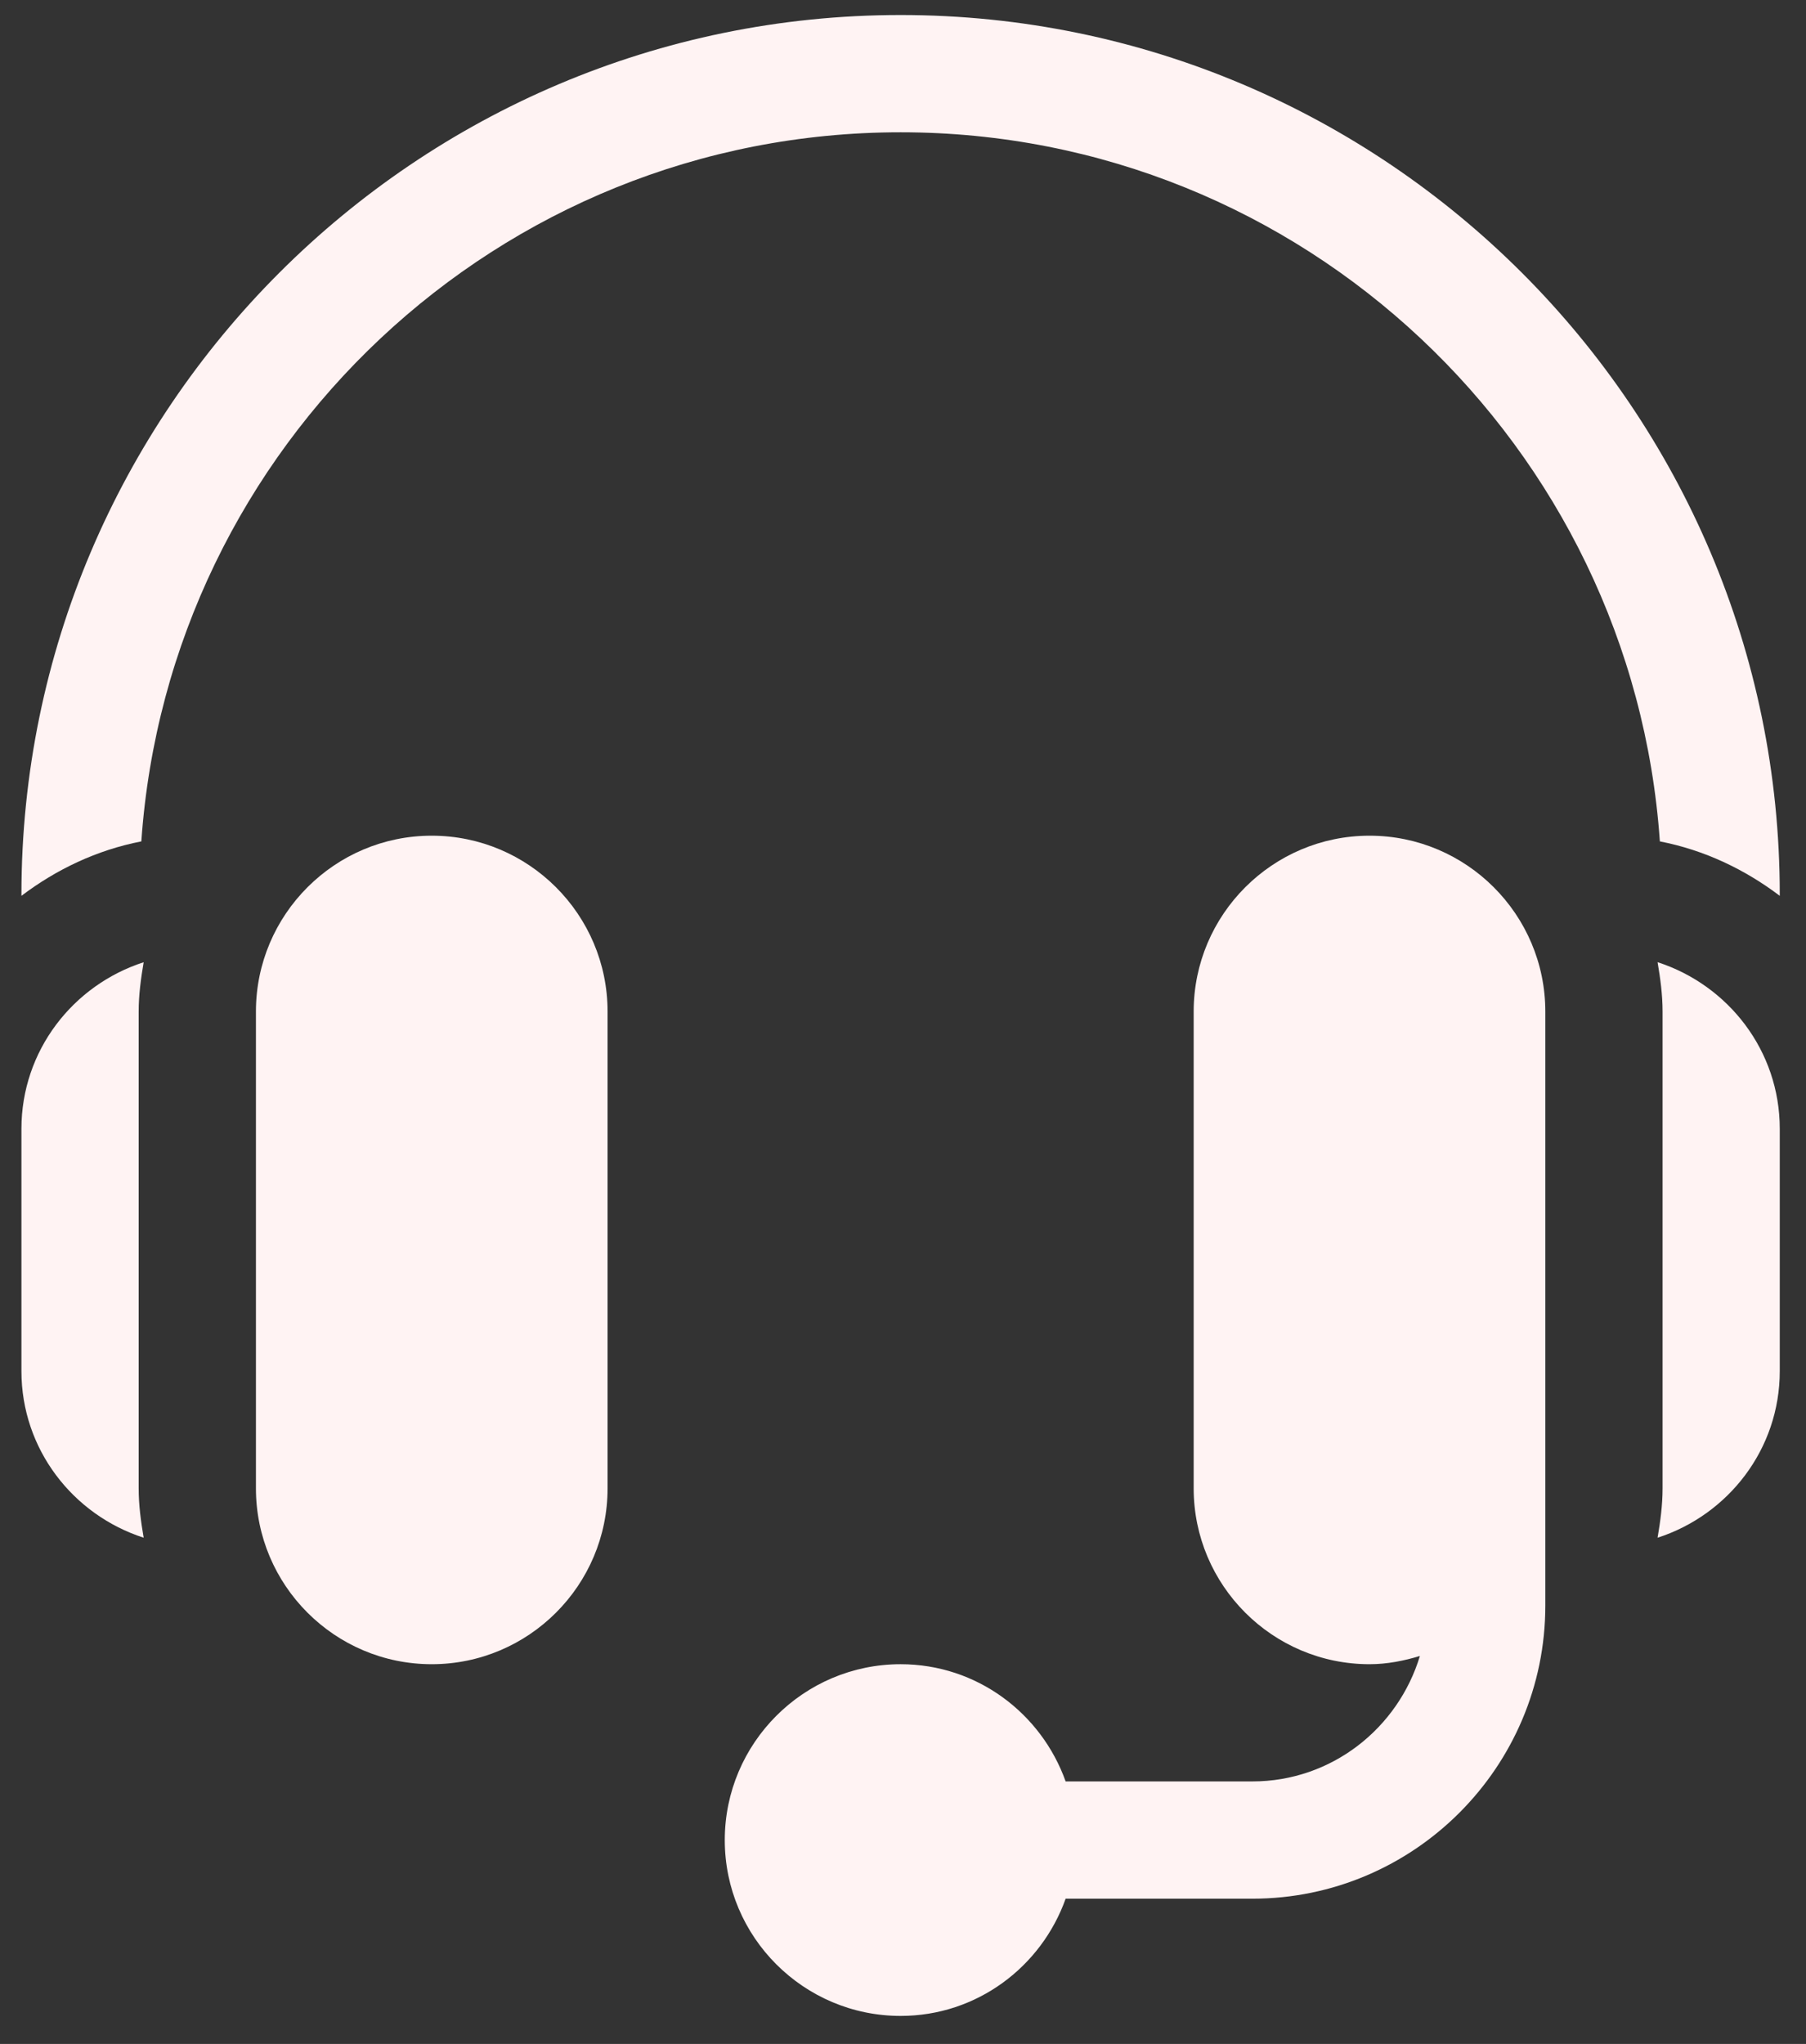 <svg width="38" height="43" viewBox="0 0 38 43" fill="none" xmlns="http://www.w3.org/2000/svg">
<rect x="0" y="0" width="38" height="43" fill="#333333" stroke="none"/>
<path d="M9.084 17.581C7.044 17.581 5.385 19.241 5.385 21.281V31.311C5.385 33.352 7.044 35.011 9.084 35.011C11.124 35.011 12.784 33.352 12.784 31.311V21.281C12.784 19.241 11.124 17.581 9.084 17.581Z" fill="#FFF3F3"/>
<path d="M2.918 21.281C2.918 20.926 2.965 20.582 3.023 20.243C1.536 20.723 0.451 22.104 0.451 23.748V28.845C0.451 30.489 1.536 31.87 3.023 32.35C2.965 32.011 2.918 31.667 2.918 31.312V21.281Z" fill="#FFF3F3"/>
<path d="M28.816 17.581C26.776 17.581 25.116 19.241 25.116 21.281V31.311C25.116 33.352 26.776 35.011 28.816 35.011C29.186 35.011 29.538 34.94 29.876 34.838C29.416 36.359 28.019 37.477 26.349 37.477H22.422C21.912 36.045 20.556 35.011 18.95 35.011C16.91 35.011 15.25 36.671 15.25 38.711C15.25 40.751 16.91 42.41 18.95 42.41C20.556 42.41 21.912 41.376 22.422 39.944H26.349C29.749 39.944 32.515 37.178 32.515 33.778V31.311V21.281C32.515 19.241 30.856 17.581 28.816 17.581Z" fill="#FFF3F3"/>
<path d="M34.877 20.242C34.935 20.582 34.982 20.925 34.982 21.281V31.311C34.982 31.667 34.935 32.011 34.877 32.35C36.363 31.87 37.448 30.489 37.448 28.845V23.748C37.448 22.103 36.363 20.723 34.877 20.242Z" fill="#FFF3F3"/>
<path d="M18.95 0.316C8.749 0.316 0.451 8.614 0.451 18.815V18.846C1.186 18.29 2.036 17.883 2.974 17.701C3.55 9.381 10.486 2.783 18.95 2.783C27.413 2.783 34.348 9.381 34.925 17.701C35.863 17.883 36.713 18.29 37.448 18.846V18.815C37.448 8.614 29.15 0.316 18.95 0.316Z" fill="#FFF3F3"/>
</svg>
